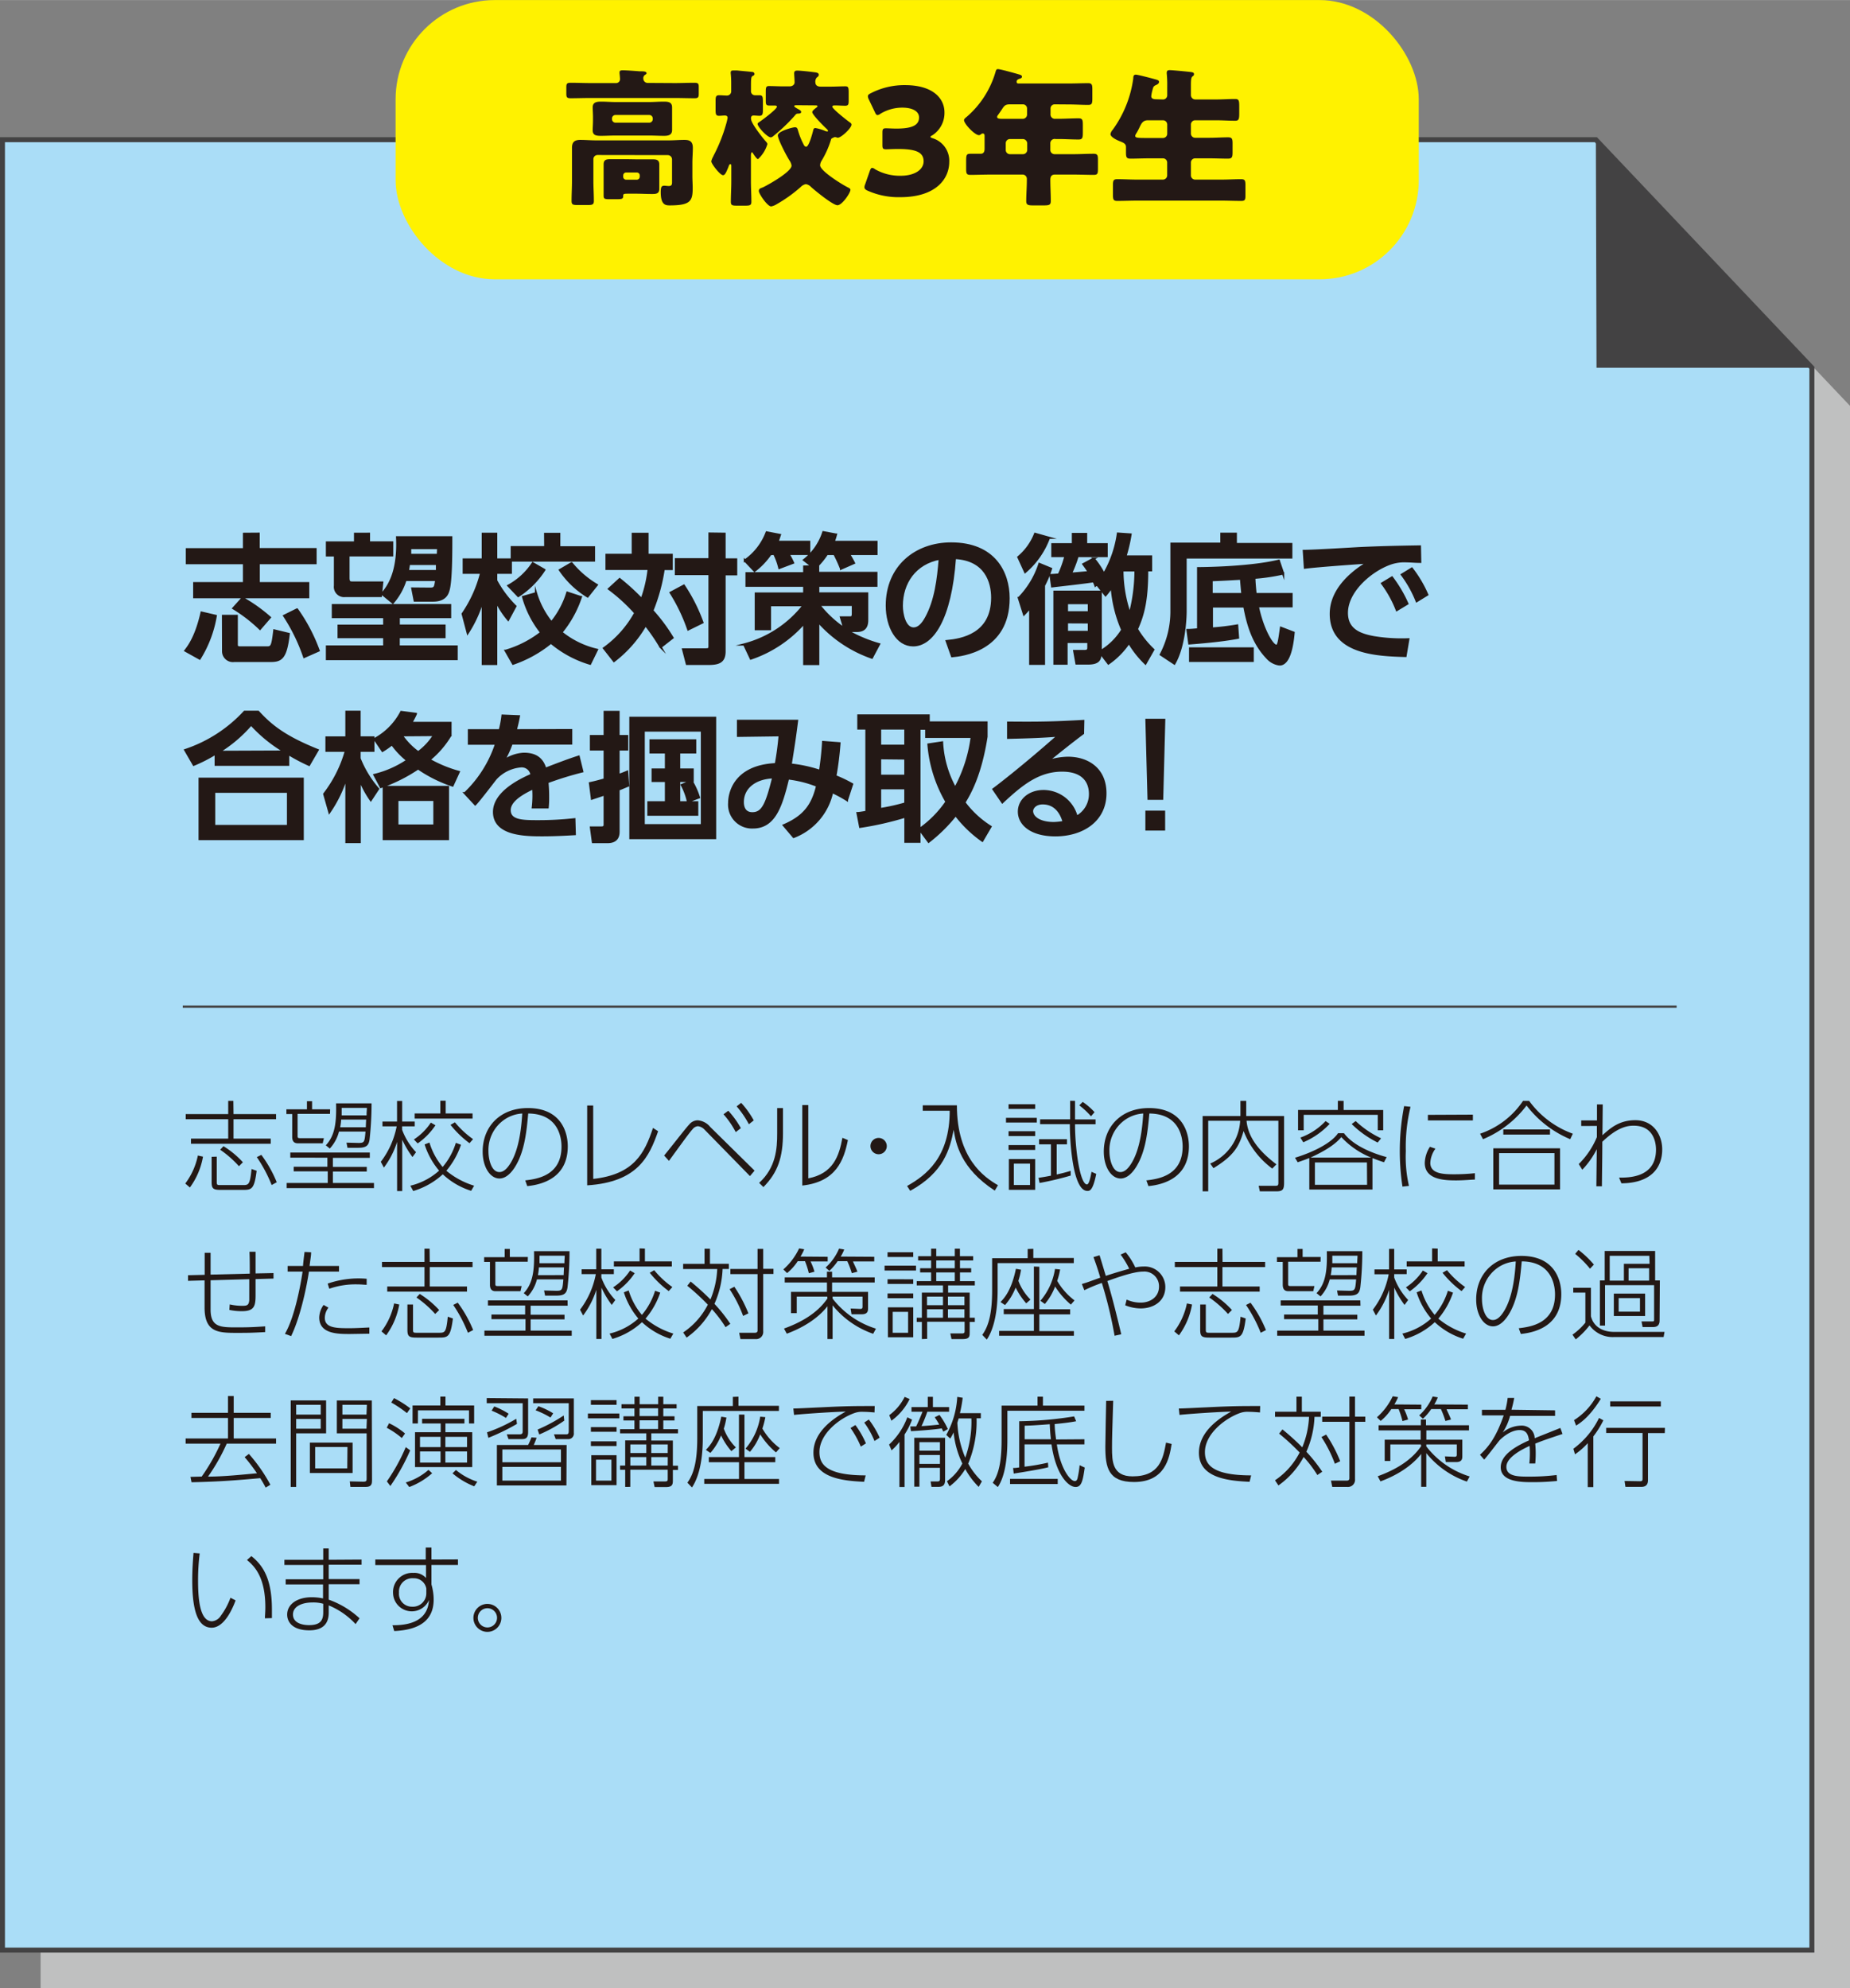 <svg xmlns="http://www.w3.org/2000/svg" width="127.06mm" height="136.53mm" viewBox="0 0 360.18 387"><rect x="0" y="0" width="360.18" height="387" fill="#808080" stroke="none"/><defs><style>.cls-1{fill:#bfc0c0;}.cls-2{fill:#aaddf7;stroke-width:0.97px;}.cls-2,.cls-6{stroke:#434243;}.cls-3{fill:#fff200;}.cls-4,.cls-7{fill:#231815;}.cls-5{fill:#434243;}.cls-6{fill:none;stroke-width:0.44px;}.cls-7{stroke:#231815;stroke-miterlimit:10;stroke-width:0.43px;}</style></defs><title>アセット 14</title><g id="レイヤー_2" data-name="レイヤー 2"><g id="レイヤー_2-2" data-name="レイヤー 2"><polygon class="cls-1" points="360.18 387 184.04 387 7.9 387 7.9 198.24 7.9 34.6 318.12 34.6 360.18 78.99 360.18 387"/><polygon class="cls-2" points="352.76 379.59 176.62 379.59 0.48 379.59 0.48 190.83 0.48 27.18 310.7 27.18 352.76 71.57 352.76 379.59"/><rect class="cls-3" x="77.02" width="199.2" height="54.36" rx="19.31"/><path class="cls-4" d="M131.4,16.16c1.28,0,2.55-.06,3.8-.06.69,0,.84.17.84.75v1.42c0,.64-.12.84-.81.84-1.28,0-2.55-.05-3.83-.05H114.9c-1.28,0-2.52.05-3.8.05-.72,0-.84-.2-.84-.87v-1.3c0-.64.12-.84.84-.84,1.28,0,2.52.06,3.8.06h5a.76.76,0,0,0,.81-.81c0-.23-.06-.84-.09-1.07,0-.06,0-.18,0-.24,0-.37.38-.37.67-.37.66,0,2.55.14,3.27.2.12,0,.2,0,.32,0,.55,0,1,.06,1,.38,0,.14-.17.23-.34.34a.75.75,0,0,0-.29.67.85.85,0,0,0,.78.87Zm-15.06,14a.8.8,0,0,0-.81.82v4.25c0,1.31.09,2.58.09,3.88,0,.73-.32.79-1.3.79h-1.77c-1,0-1.27-.06-1.27-.79,0-1.3.08-2.57.08-3.88V31.65c0-.95,0-1.91,0-2.89,0-1.16.55-1.54,1.62-1.54s2,.09,3,.09h14.31c.95,0,1.94-.09,2.89-.09.79,0,1.71.06,1.71,1.54,0,1-.09,1.94-.09,2.89v2.58c0,.81.06,1.59.06,2.38,0,2.54-.46,3.36-4.51,3.36-.82,0-1.71-.15-1.71-2.58,0-1.1.2-1.25.72-1.25.26,0,.55.06.84.06.64,0,.64-.4.64-.78s0-.49,0-.73V31a.84.84,0,0,0-.82-.82Zm10.08-10.31c.93,0,1.86-.08,2.78-.08s1.65.08,1.65,1.13c0,.52,0,1.13,0,1.85v.7c0,.72,0,1.33,0,1.85,0,1-.78,1.13-1.56,1.13-1,0-1.91-.06-2.87-.06h-6.6c-.93,0-1.88.06-2.81.06s-1.62-.09-1.62-1.1c0-.49.06-1.13.06-1.88v-.7c0-.75-.06-1.39-.06-1.85,0-1.07.87-1.13,1.68-1.13s1.85.08,2.75.08ZM123.88,31c1,0,2,0,3,0,.78,0,1.48,0,1.48,1,0,.61,0,1.22,0,1.83v1.1c0,.61,0,1.21,0,1.82,0,1-.7,1-1.48,1-1,0-2-.06-3-.06h-1.37c-1.1,0-1.18,0-1.18.49s-.24.58-1.11.58h-1.7c-.87,0-1-.12-1-.73s0-1,0-1.53V33.8c0-.61,0-1.22,0-1.83,0-1,.7-1,1.48-1,1,0,2,0,3,0Zm-4.73-7.82a.69.69,0,0,0,.7.69h6.54a.69.69,0,0,0,.7-.69v-.12a.68.68,0,0,0-.7-.69h-6.54a.68.68,0,0,0-.7.69Zm2.18,11.2a.58.58,0,0,0,.55.59H124a.58.58,0,0,0,.55-.59v-.26a.55.55,0,0,0-.55-.55h-2.11a.55.55,0,0,0-.55.55Z"/><path class="cls-4" d="M146.24,23.2c0,.78,2.12,3.47,2.7,4.14.26.29.46.49.46.72a6.46,6.46,0,0,1-1.82,2.9c-.27,0-.84-.93-1-1.16s-.12-.17-.2-.17-.18.29-.18.57v5.13c0,1.3.09,2.61.09,3.94,0,.7-.32.75-1.3.75h-1.42c-1,0-1.28-.05-1.28-.75,0-1.3.09-2.64.09-3.94V32.49c0-.4,0-.55-.2-.55s-.26.29-.41.67c-.38.9-.61,1.48-1,1.48-.58,0-2.29-2.23-2.29-2.7a3.39,3.39,0,0,1,.35-.89c.05-.09.08-.18.11-.24a31.64,31.64,0,0,0,2.43-6.11,11.62,11.62,0,0,0,.29-1.21c0-.35-.23-.47-.55-.47s-.75.06-1.13.06c-.6,0-.66-.32-.66-1.16V19.63c0-.78.06-1.1.66-1.1s1.05.06,1.54.06a.82.82,0,0,0,.84-.84V16.1a17.73,17.73,0,0,0-.09-1.79.83.83,0,0,1,0-.27c0-.29.26-.34.53-.34l.66,0c1,.11,1.91.17,2.87.28.23,0,.55.09.55.38s-.09.26-.38.44-.29.72-.29,2.08v.84a.77.77,0,0,0,.79.81c.2,0,.52,0,.83,0,.64,0,.7.26.7,1.28v1.62c0,.72-.06,1.1-.67,1.1-.4,0-.78-.06-1.18-.06-.21,0-.47.12-.47.55ZM155,20.47c-.06,0-.37,0-.37.18s.69.52.83.61.52.26.52.52-.31.32-.52.32c-.43,0-.46.08-.78.46a34.51,34.51,0,0,1-4.11,3.91,1,1,0,0,1-.49.26c-.7,0-2.58-2.06-2.58-2.61,0-.2.26-.32.4-.43.53-.35,3.36-2.46,3.36-2.93,0-.17-.23-.23-.37-.23-.38,0-.75,0-1.16,0-.58,0-.64-.26-.64-.95V17.87c0-.87.06-1.13.61-1.13,1,0,1.88.06,2.84.06h1.16c.69,0,1-.41,1-.76,0-.61-.08-1.5-.08-1.76,0-.47.23-.55.63-.55.55,0,2.41.2,3,.28s1.16.09,1.16.53c0,.2-.08.32-.37.52a1.21,1.21,0,0,0-.29,1c0,.35.23.79,1,.79h2c.95,0,1.91-.06,2.84-.06.58,0,.64.26.64,1.19v1.59c0,.72-.06,1-.67,1s-1.33-.06-2-.06c-.17,0-.52,0-.52.24,0,.43,2.92,2.72,3.42,3.06.17.12.32.24.32.44,0,.67-2,2.55-2.67,2.55a.87.87,0,0,1-.23-.06,1,1,0,0,0-.32-.06c-.17,0-.2.06-.35.12-.32.14-.37.17-.43.4a17.84,17.84,0,0,1-1.83,4.09,1.86,1.86,0,0,0-.28.87c0,1.1,4.22,3.7,5.24,4.22.34.18.66.29.66.56,0,.6-1.62,3-2.52,3s-4.43-2.9-5.15-3.56a1.8,1.8,0,0,0-1-.55,1.89,1.89,0,0,0-1,.55,27.58,27.58,0,0,1-4.69,3.36,3.17,3.17,0,0,1-1.07.43c-.73,0-2.4-2.46-2.4-3s.46-.55.89-.76c1.07-.52,5.48-3,5.48-4.19a2.35,2.35,0,0,0-.41-1c-.52-.81-2.26-4.08-2.26-4.89s2.9-1.57,3.33-1.57.5.29.61.67a13.58,13.58,0,0,0,1,2.52c.11.23.26.6.58.6.52,0,1.21-2.57,1.33-3.07.06-.26.11-.57.46-.57a8.74,8.74,0,0,1,1.86.55,1.09,1.09,0,0,0,.43.11c.09,0,.17,0,.17-.11s-.17-.29-.26-.38c-.46-.41-2.81-2.75-2.81-3.27,0-.29.61-.73.84-.9.06-.06.18-.14.18-.26s-.15-.15-.49-.15Z"/><path class="cls-4" d="M181.16,26.61c0,.12.09.18.43.29a4.58,4.58,0,0,1,3.22,4.61c0,3.21-2.49,6.86-9.56,6.86a14.78,14.78,0,0,1-6.34-1.27c-.44-.2-.61-.38-.61-.67a1.39,1.39,0,0,1,.12-.52l.92-2.64c.15-.4.26-.6.47-.6a1.07,1.07,0,0,1,.55.26,9.7,9.7,0,0,0,5,1.27c2.72,0,4.46-1.19,4.46-2.81,0-1.82-1.6-2.4-5-2.4-.81,0-1.94.06-2.32.06-.61,0-.7-.18-.7-.87V25.83c0-.69.09-.87.7-.87.38,0,1.3.06,2,.06,3.1,0,4.43-.66,4.43-2.17,0-1.19-1.25-1.91-3.27-1.91a8.22,8.22,0,0,0-4.23,1.18,1.18,1.18,0,0,1-.58.27c-.2,0-.35-.18-.52-.58l-1.19-2.49a1.65,1.65,0,0,1-.17-.58c0-.26.17-.41.58-.61a14.2,14.2,0,0,1,6.66-1.57c5.5,0,7.67,2.64,7.67,5.3a5.17,5.17,0,0,1-2.32,4.44C181.3,26.44,181.16,26.53,181.16,26.61Z"/><path class="cls-4" d="M205.37,20.3a.8.8,0,0,0-.84.81v1.07a.84.84,0,0,0,.93.93h.61c1.3,0,2.6-.09,3.91-.09.78,0,.84.32.84,1.36v1.37c0,1.07-.06,1.39-.84,1.39-1.31,0-2.61-.09-3.91-.09h-.58a.84.84,0,0,0-1,.9v1.24a.83.83,0,0,0,.81.81h3.71c1.3,0,2.61-.08,3.91-.08.78,0,.84.32.84,1.24v1.62c0,1-.06,1.25-.84,1.25-1.3,0-2.61-.06-3.91-.06h-3.62c-.72,0-.9.43-.9,1.07,0,1.36.09,2.72.09,4.09,0,.75-.32.84-1.36.84h-2.12c-.92,0-1.3-.09-1.3-.82,0-1.36.12-2.72.12-4.08v-.23a.83.83,0,0,0-.9-.87h-6.2c-1.3,0-2.61.06-3.88.06-.78,0-.84-.29-.84-1.25v-1.3c0-1.39.06-1.56.9-1.56.4,0,1,0,1.91,0,.64,0,.78-.46.78-1V26.61c0-.37,0-.63-.35-.63a.48.48,0,0,0-.32.11.65.65,0,0,1-.43.21c-.78,0-2.9-2.18-2.9-2.93,0-.23.29-.46.58-.69a18.28,18.28,0,0,0,5.51-8.55c.14-.49.2-.69.49-.69.49,0,3.36.81,4,1,.32.09.7.18.7.46s-.26.35-.44.41-.6.17-.6.58.32.35.52.35h9.67c1.25,0,2.49-.06,3.74-.06.75,0,.81.35.81,1.27v1.65c0,1-.06,1.31-.81,1.31-1.25,0-2.49-.09-3.74-.09Zm-8.74,0c-.93,0-1.13.29-1.63,1.07-.17.26-.4.58-.69,1a.62.62,0,0,0-.18.37c0,.38.53.38,1.37.38h3.64a.84.84,0,0,0,.82-.81V21.11a.8.8,0,0,0-.82-.81Zm0,6.75a.82.82,0,0,0-.82.81v1.33a.81.81,0,0,0,.82.81h2.54a.83.83,0,0,0,.82-.81V27.86a.87.87,0,0,0-.87-.81Z"/><path class="cls-4" d="M226.44,19.35a.81.81,0,0,0,.81-.79V16.91a22.05,22.05,0,0,0-.09-2.55.83.83,0,0,1,0-.26c0-.4.29-.46.61-.46s2.64.2,4.09.37c.43.06.6.15.6.41s-.08.26-.31.46-.29.61-.29,1.71V18.5a.86.86,0,0,0,.81.85h4.05c1.25,0,2.52-.09,3.77-.09.75,0,.78.37.78,1.53v1.28c0,1.1-.09,1.42-.78,1.42-1.25,0-2.52-.09-3.77-.09h-4.05a.83.83,0,0,0-.81.81V26a.83.83,0,0,0,.81.81h2.78c1.21,0,2.43-.09,3.65-.09.81,0,.87.35.87,1.27V29.6c0,.95-.09,1.27-.9,1.27-1.22,0-2.41-.06-3.62-.06h-2.78a.81.81,0,0,0-.81.81v2.52a.82.82,0,0,0,.81.81h5.06c1.31,0,2.61-.08,3.92-.08.78,0,.83.32.83,1.3v1.62c0,1,0,1.31-.83,1.31-1.31,0-2.61-.06-3.92-.06H221.43c-1.31,0-2.61.06-3.91.06-.78,0-.84-.32-.84-1.31V36.17c0-1,.06-1.3.84-1.3,1.3,0,2.6.08,3.91.08h5a.83.83,0,0,0,.81-.81V31.62a.81.81,0,0,0-.81-.81h-2.73c-1.18,0-2.4.06-3.59.06-.81,0-.89-.29-.89-1.27v-1c0-.58-.41-.81-1.08-1.07s-1.94-.84-1.94-1.45a1.76,1.76,0,0,1,.44-.84,22,22,0,0,0,4-10c0-.41.08-.72.49-.72s3,.69,3.73.89c.56.15.79.23.79.53s-.32.49-.58.6c-.52.23-.55.41-.7,1a7.4,7.4,0,0,0-.23,1.16c0,.49.41.58.81.61Zm0,7.5a.83.83,0,0,0,.81-.81V24.21a.83.83,0,0,0-.81-.81h-2.93c-1,0-1.27.61-1.59,1.24a13,13,0,0,1-.67,1.28,1.15,1.15,0,0,0-.23.52c0,.41.55.41,2.69.41Z"/><polygon class="cls-5" points="310.7 27.18 352.76 71.57 310.83 71.57 310.7 27.18"/><line class="cls-6" x1="35.58" y1="195.94" x2="326.43" y2="195.94"/><path class="cls-4" d="M36.07,230.37a13.49,13.49,0,0,0,2.45-5.45l1,.22a14.23,14.23,0,0,1-2.55,6Zm9.39-13.52h8.29v1H45.46v3.78h7.25v1H37.18v-1h7.25v-3.78H36.16v-1h8.27v-2.57h1Zm-3.26,8.29V230c0,.63.06.67.71.67h4.3c1.19,0,1.46,0,1.76-3.13l1,.35c-.48,3.72-1,3.72-2.86,3.72H43c-1.51,0-1.8-.25-1.8-1.55v-4.89ZM46.52,227a20.41,20.41,0,0,0-3.65-3.21l.64-.69a17.61,17.61,0,0,1,3.78,3.13Zm6.37,3.66A27.38,27.38,0,0,0,50,225.23l.88-.44a23.94,23.94,0,0,1,3,5.33Z"/><path class="cls-4" d="M64.25,216.81H57.94V221c0,.48,0,.54.6.54h4.52l-.23,1H58.08c-.39,0-1.19,0-1.19-1.25v-4.45H55.76v-.92h4v-1.57h1v1.57h3.51ZM72,225.37H64.81v1.76h6.6v.9h-6.6v2.23h8v1h-17v-1h8V228H57.18v-.9h6.56v-1.76H56.52v-1H72Zm-2.2-2.9c1.17,0,1.18-.19,1.36-2.22H66a7.66,7.66,0,0,1-1.79,3.31l-.78-.63c1.82-1.92,2.09-4.55,2-8.17h6.91a63.47,63.47,0,0,1-.39,7.06c-.17,1.07-.55,1.59-2.15,1.59H67.65l-.19-1Zm1.42-3.05c0-.21.05-1.27.07-1.5H66.42a10.13,10.13,0,0,1-.19,1.5Zm-4.7-3.78c0,.61,0,1,0,1.46h4.85c0-.75.06-1,.06-1.46Z"/><path class="cls-4" d="M80.31,225.21a18.55,18.55,0,0,1-2-3.37v10h-1v-9.57a16.71,16.71,0,0,1-2.57,5l-.6-1.13a16.61,16.61,0,0,0,3.09-6.9H74.46v-.94H77.3v-4h1v4h2.44v.94H78.29v.67A12.82,12.82,0,0,0,81,224.27Zm-.42,5.58a12.75,12.75,0,0,0,5.6-2.93,14.69,14.69,0,0,1-2.82-5.1l.94-.37a13.35,13.35,0,0,0,2.57,4.76,13.3,13.3,0,0,0,2.57-4.7l1,.37a15.37,15.37,0,0,1-2.85,5.06,15.52,15.52,0,0,0,5.41,2.91l-.58,1a14.27,14.27,0,0,1-5.52-3.22,14.65,14.65,0,0,1-5.76,3.26Zm.69-9a11.4,11.4,0,0,0,3.3-3.28l.9.52a13.32,13.32,0,0,1-3.46,3.53Zm6.19-7.54v2.48H92v1H80.73v-1h5v-2.48Zm4.64,8.27a19.84,19.84,0,0,1-3.7-3.57l.86-.5a18,18,0,0,0,3.53,3.28Z"/><path class="cls-4" d="M102.26,229.76c2.19-.27,7.06-.86,7.06-6.58,0-1.31-.33-6.39-6.48-6.44-.31,3.35-.67,7.38-2.59,10.43-1.06,1.67-2.13,2.22-3,2.22-1.86,0-3.28-2.28-3.28-5.23,0-4.91,3.43-8.48,8.8-8.48,6.44,0,7.77,4.66,7.77,7.44,0,5.68-4.24,7.39-7.89,7.75ZM98.1,218a7.19,7.19,0,0,0-3,6.14c0,1.57.59,4,2.13,4,.61,0,1.3-.37,2.11-1.65,1.9-3,2.2-7.77,2.34-9.75A6.83,6.83,0,0,0,98.1,218Z"/><path class="cls-4" d="M115.5,229.47c7.91-.86,10-5,11.63-9.92l1,.64c-1.72,4.89-3.93,9.91-13.81,10.53V215.18h1.17Z"/><path class="cls-4" d="M129.3,224.92c.79-.93,4.43-5.62,4.85-6a2.19,2.19,0,0,1,1.67-.86,3.5,3.5,0,0,1,2.46,1.3l8.63,8.5-.9,1.06-8.86-9.06a2.09,2.09,0,0,0-1.27-.65,1.44,1.44,0,0,0-1,.54c-.63.69-1.78,2.28-4.64,6.21Zm12.49-8.72a17.63,17.63,0,0,1,2.45,3.39l-1,.77a17,17,0,0,0-2.38-3.47Zm2.51-1.54a17.55,17.55,0,0,1,2.45,3.42l-.95.75a18.39,18.39,0,0,0-2.38-3.48Z"/><path class="cls-4" d="M152.44,220.53c0,4.74-1,7.69-3.81,10.53l-.83-.82c3.3-3,3.51-6.72,3.51-9.63v-4.93h1.13Zm4.93,8.83c4.85-.93,6-4.36,6.64-7.89l1.07.44c-.78,3.86-2.26,8.14-8.88,8.85V215.1h1.17Z"/><path class="cls-4" d="M172.65,223.08a1.59,1.59,0,1,1-1.59-1.59A1.6,1.6,0,0,1,172.65,223.08Z"/><path class="cls-4" d="M186.3,215.14c0,10.36,5.31,14,8,15.56l-.63,1.05c-6.67-4.35-7.58-9.18-8-11.85-.71,3.74-1.94,8.34-8.46,11.89l-.61-.94c3.7-2.09,8.3-5.54,8.3-14.65h-5.25v-1.06Z"/><path class="cls-4" d="M201.86,217.58v.92h-6v-.92Zm-.32-2.65v.92h-5.18v-.92Zm0,5.26v.94h-5.18v-.94Zm0,2.7v.94h-5.18v-.94Zm0,2.71v6h-5.12v-6Zm-1,.9h-3.15v4.16h3.15Zm7.92,2.32a58.54,58.54,0,0,1-6.06,1.44l-.21-1c1.23-.19,1.67-.27,2.42-.42v-6.1H202.3v-1h5.43v1h-2v5.87c1.21-.27,1.78-.42,2.72-.71Zm.84-14.54c0,.63,0,2.4,0,3.61h4v.94h-4c0,5,1,11.71,2.32,11.71.46,0,.75-1.72.89-2.45l.92.4c-.66,3.32-1.29,3.32-1.73,3.32-2.92,0-3.43-10.07-3.41-13H202.5v-.94h5.85c0-.58,0-3.09,0-3.61Zm3.11,3a15.5,15.5,0,0,0-2.28-2.13l.67-.67a13,13,0,0,1,2.3,2Z"/><path class="cls-4" d="M223.19,229.76c2.19-.27,7.06-.86,7.06-6.58,0-1.31-.32-6.39-6.48-6.44-.31,3.35-.67,7.38-2.59,10.43-1.05,1.67-2.13,2.22-3,2.22-1.86,0-3.28-2.28-3.28-5.23,0-4.91,3.43-8.48,8.8-8.48,6.45,0,7.77,4.66,7.77,7.44,0,5.68-4.24,7.39-7.88,7.75ZM219,218a7.19,7.19,0,0,0-3,6.14c0,1.57.6,4,2.13,4,.61,0,1.31-.37,2.11-1.65,1.9-3,2.21-7.77,2.34-9.75A6.86,6.86,0,0,0,219,218Z"/><path class="cls-4" d="M242.63,214.28v2.95H250v12.93c0,1.38-.25,1.73-1.53,1.73h-3.19l-.23-1.08,3.28,0c.46,0,.56-.11.56-.59V218.15h-6.2c.2,1.94,1,4.86,5.82,8.48l-.81.83a16.51,16.51,0,0,1-5.58-7.31c-.85,2.89-1.8,4.76-5.87,7.23l-.63-.9a9.65,9.65,0,0,0,5.83-8.33h-6.22v13.74h-1.09V217.23h7.36v-2.95Z"/><path class="cls-4" d="M267.21,231.54h-12.3V225.4c-.65.27-1.17.46-2.26.83l-.52-.88c3.28-1,7-2.75,8.38-4.78h1.15c1.48,2,4.57,3.64,8.31,4.66l-.52,1c-1.06-.35-1.55-.54-2.24-.81Zm-5.62-17.26v1.78h7.71V220h-1.06v-3H253.82v3h-1.1v-3.95h7.75v-1.78Zm-8.42,7.15a12.5,12.5,0,0,0,4.91-3.22l.8.54a15.09,15.09,0,0,1-5.14,3.59Zm13.81,3.9a16.31,16.31,0,0,1-5.84-4c-1.7,2.11-5.27,3.62-6,4Zm-.85.94H256v4.35h10.16Zm-2.19-8.06a18.65,18.65,0,0,0,4.95,3.36l-.67.82a19.68,19.68,0,0,1-5.06-3.6Z"/><path class="cls-4" d="M274.62,215.43a32.94,32.94,0,0,0-.92,8.63,25.53,25.53,0,0,0,.61,6.77l-1.26.14a46.12,46.12,0,0,1,.32-15.67Zm4.85,8.15a5.12,5.12,0,0,0-1,2.76c0,2.08,2.37,2.23,4.56,2.23a39.22,39.22,0,0,0,4.12-.21v1.24c-.55,0-2.11.16-3.66.16-2.36,0-6.1-.16-6.1-3.4a6.17,6.17,0,0,1,1-3.14Zm7.29-6.62v1.12H278V217Z"/><path class="cls-4" d="M288.16,220.67a16.35,16.35,0,0,0,8.36-6.39h1.19a18.11,18.11,0,0,0,8.51,6.39l-.51,1.07a20.78,20.78,0,0,1-8.5-6.56,20.37,20.37,0,0,1-8.48,6.56Zm15.57,2.84v8h-13v-8Zm-1.09.94H291.86v6.13h10.78Zm-.87-3.61h-9.09v-1h9.09Z"/><path class="cls-4" d="M307.85,219.17v-1.09h3.07l0-3.11h1.12c0,.59-.06,5.89-.06,6,1.55-1.4,3.3-2.93,6.4-2.93,3.59,0,5.24,2.95,5.24,5.69,0,3.65-2.28,6.56-7.94,6.6l-.46-1.11c1.8,0,7.19.06,7.19-5.45,0-1.38-.48-4.66-4.35-4.66-1,0-3,.14-6.1,3.13,0,2.9-.06,5.77-.08,8.67H310.8l.08-7.23a16.44,16.44,0,0,1-2.82,4l-.69-1.1a16,16,0,0,0,3.53-5.25l0-2.17Z"/><path class="cls-4" d="M48.63,247.91c0-1.42,0-3-.06-4.26h1.19c0,1.54,0,2.94,0,4.22l3.49-.07,0,1.07-3.49.1c0,.36,0,3.05,0,3.09,0,2.18-.25,3.16-2.69,3.16a11.63,11.63,0,0,1-2.42-.25l.08-1.07a10.6,10.6,0,0,0,2.34.27c.9,0,1.38,0,1.46-1.1,0-.73,0-1,0-4.08L41,249.2v5.73c0,3.44,2,3.44,5.14,3.44,2.44,0,3.46-.06,5.49-.2l0,1.12c-2.51.13-3.09.15-5.54.15-3.57,0-6.26-.08-6.26-4.93v-5.29l-3.22.09,0-1.09,3.24-.08v-4.29H41v4.25Z"/><path class="cls-4" d="M55.47,259.63c2.13-3.59,3.3-11.1,3.44-12.12H56v-1.09H59c0-.44.25-2.34.29-2.73l1.28.06c0,.67-.07.86-.3,2.67H66v1.09H60.15c-.53,3.47-1.76,9.05-3.47,12.56Zm8.48-5.1a3.29,3.29,0,0,0-.71,2c0,2,2.32,2,4.82,2,1.24,0,2.53-.08,3.85-.14v1.21l-3.76.06c-2.38,0-6,0-6-3.22A4.41,4.41,0,0,1,63,254Zm7.44-4.45c-.5,0-1-.08-1.82-.08a15.46,15.46,0,0,0-5.46.85l-.31-1a18.31,18.31,0,0,1,7.59-.94Z"/><path class="cls-4" d="M74.27,259.15a13.44,13.44,0,0,0,2.46-5.44l1,.21a14.23,14.23,0,0,1-2.55,6Zm9.4-13.52H92v1H83.67v3.78h7.25v1H75.39v-1h7.25v-3.78H74.37v-1h8.27v-2.57h1Zm-3.26,8.29v4.83c0,.63.06.67.71.67h4.3c1.19,0,1.46,0,1.76-3.13l1,.35c-.48,3.72-1,3.72-2.86,3.72h-4.2c-1.51,0-1.8-.25-1.8-1.55v-4.89Zm4.32,1.84a20.41,20.41,0,0,0-3.65-3.21l.64-.69A17.61,17.61,0,0,1,85.5,255Zm6.37,3.66A27.38,27.38,0,0,0,88.24,254l.88-.44a23.94,23.94,0,0,1,3,5.33Z"/><path class="cls-4" d="M102.75,245.59H96.44v4.2c0,.48,0,.54.6.54h4.52l-.23,1H96.58c-.39,0-1.19,0-1.19-1.25v-4.45H94.26v-.92h4V243.1h1v1.57h3.51Zm7.77,8.56h-7.21v1.76h6.6v.9h-6.6V259h8v1h-17v-1h8v-2.23H95.68v-.9h6.56v-1.76H95v-1h15.5Zm-2.2-2.9c1.17,0,1.19-.19,1.36-2.22h-5.14a7.66,7.66,0,0,1-1.79,3.31l-.78-.63c1.82-1.92,2.09-4.54,2-8.17h6.91a63.47,63.47,0,0,1-.39,7.06c-.17,1.07-.55,1.59-2.15,1.59h-2.22l-.19-1Zm1.42-3.05c0-.21.05-1.27.07-1.5h-4.89a10.13,10.13,0,0,1-.19,1.5Zm-4.7-3.78c0,.62,0,1,0,1.46h4.85c0-.75.06-1,.06-1.46Z"/><path class="cls-4" d="M119.1,254a18.44,18.44,0,0,1-2-3.37v10h-1v-9.57a16.71,16.71,0,0,1-2.57,5l-.6-1.13A16.48,16.48,0,0,0,116,248h-2.76v-.94h2.84v-4h1v4h2.43V248h-2.43v.67a12.7,12.7,0,0,0,2.72,4.37Zm-.42,5.58a12.75,12.75,0,0,0,5.6-2.93,14.69,14.69,0,0,1-2.82-5.1l.94-.37a13.35,13.35,0,0,0,2.57,4.76,13.3,13.3,0,0,0,2.57-4.7l1,.37a15.5,15.5,0,0,1-2.86,5.06,15.52,15.52,0,0,0,5.41,2.91l-.58,1a14.36,14.36,0,0,1-5.52-3.22,14.53,14.53,0,0,1-5.76,3.26Zm.69-9a11.4,11.4,0,0,0,3.3-3.28l.9.52a13.48,13.48,0,0,1-3.45,3.53Zm6.19-7.54v2.48h5.24v1H119.52v-1h5V243Zm4.64,8.27a19.84,19.84,0,0,1-3.7-3.57l.87-.5a17.7,17.7,0,0,0,3.53,3.28Z"/><path class="cls-4" d="M141.26,258.33a23.74,23.74,0,0,0-2.66-3.51,16.12,16.12,0,0,1-4.92,5.54l-.67-1a14.43,14.43,0,0,0,4.8-5.41,45.49,45.49,0,0,0-4-3.68l.65-.82a47.86,47.86,0,0,1,3.86,3.49,17.48,17.48,0,0,0,1.32-5.93H133v-1h4.17v-2.94h1.05V246h3.68v1h-1.22a18.33,18.33,0,0,1-1.58,6.79,30.31,30.31,0,0,1,3.09,3.89Zm3.42-2.19a25.69,25.69,0,0,0-2.63-5.2l.92-.48a27.33,27.33,0,0,1,2.74,5.18Zm3.91-9.17h2v1h-2v11.16a1.39,1.39,0,0,1-1.54,1.52h-2.89l-.25-1.23,3.05,0c.13,0,.53,0,.53-.44V248H142.2v-1h5.29v-3.91h1.1Z"/><path class="cls-4" d="M161.14,244.63v.9H157.8a11,11,0,0,1,.77,2l-1.09.3a17.21,17.21,0,0,0-.75-2.34h-1.42a10.1,10.1,0,0,1-2.07,2.31l-.73-.71a12.58,12.58,0,0,0,3.07-4.09l1,.17a10.21,10.21,0,0,1-.73,1.42Zm-.08,7.75h-5.94v3.22H154v-4.14h7v-1.82h-8.22v-1h8.22v-1.11h1v1.11h8.3v1h-8.3v1.82h7v3.17c0,.46,0,1.19-1.21,1.19h-2l-.18-1.12,1.86.08c.46,0,.46-.23.46-.46v-1.94H162.1v.39a17.1,17.1,0,0,0,8.44,5.85l-.54,1a17.55,17.55,0,0,1-7.9-5.54v6.56h-1v-6.39c-.76,1-3,3.53-7.92,5.35l-.54-1c4.61-1.66,7.06-3.81,8.46-5.87Zm9.15-7.75v.9h-4.14c0,.12.61,1.27.86,2l-1.09.29a16.63,16.63,0,0,0-.88-2.33h-1.88a11,11,0,0,1-1.61,1.88l-.73-.65a10.37,10.37,0,0,0,2.62-3.68l1,.17a7,7,0,0,1-.69,1.38Z"/><path class="cls-4" d="M178.34,246.36v.94h-6.12v-.94Zm-.54-2.61v.92h-5v-.92Zm0,5.26v.9h-5V249Zm0,2.76v.92h-5v-.92Zm0,2.7v5.83h-4.93v-5.83Zm-1,.88h-3v4.07h3Zm2.68,5.3v-3.34h-1v-.82h1V251.6h4.11v-1.4h-5.11v-.83h2.8v-1.69h-2.14v-.82h2.14v-1.52h-2.53v-.82h2.53v-1.46h1v1.46h3.61v-1.46h1v1.46h2.58v.82H186.9v1.52h2.18v.82H186.9v1.69h2.89v.83h-5.2v1.4h4.2v4.89h1v.82h-1v2.05c0,.71,0,1.29-1.3,1.29h-2.24l-.23-1.1,2.26,0c.52,0,.52-.19.52-.53v-1.75h-7.29v3.34Zm4.11-8.27h-3.11v1.67h3.11Zm0,2.46h-3.11v1.65h3.11Zm2.3-9.5h-3.61v1.52h3.61Zm0,2.34h-3.61v1.69h3.61Zm1.88,4.7h-3.21v1.67h3.21Zm0,2.46h-3.21v1.65h3.21Z"/><path class="cls-4" d="M201.18,243.08v1.78h7.88v1H194.23v5.28c0,5.54-1.24,8.34-2.11,9.61l-.88-.92c1.29-1.77,1.92-4.34,1.92-8.73v-6.2h6.92v-1.78Zm1.17,3.49v8.27h6v1h-6v3.26h6.73V260H194.52v-.94h6.77V255.8h-5.87v-1h5.87v-8.27Zm-2.55,7.12a13.92,13.92,0,0,1-2.06-3.07,11.37,11.37,0,0,1-2.07,3.41l-.88-.59c.71-.75,2.11-2.19,3-6.47l1,.18a13.7,13.7,0,0,1-.52,2.16,10.22,10.22,0,0,0,2.36,3.65Zm8.69.25a15.12,15.12,0,0,1-3.07-3.53,11.44,11.44,0,0,1-2,3.41l-.86-.63A12.47,12.47,0,0,0,205.4,247l1,.1a15.15,15.15,0,0,1-.57,2.22,12.82,12.82,0,0,0,3.37,3.8Z"/><path class="cls-4" d="M217,260a83.09,83.09,0,0,0-2.48-10.28,30.21,30.21,0,0,0-3.41,1.42l-.48-1.21c1.07-.32,1.26-.4,3.58-1.24-.24-.88-.69-2.3-1.32-4l1.19-.35c.21.66.81,2.67,1.21,4,2.24-.74,3.87-1.18,4.56-1.38a17.27,17.27,0,0,0-1.68-2.76l1-.44a13,13,0,0,1,1.86,2.94,8.49,8.49,0,0,1,1.71-.18,4,4,0,0,1,4.14,4c0,2.76-2.28,4.16-4.81,4.16a8.09,8.09,0,0,1-3-.61l.28-1.11a6.5,6.5,0,0,0,2.75.59c1.82,0,3.55-1.07,3.55-3.13a2.86,2.86,0,0,0-3.11-2.91c-1.86,0-5.2,1.21-6.95,1.84,1.06,3.47,2,7.42,2.71,10.36Z"/><path class="cls-4" d="M228.62,259.15a13.44,13.44,0,0,0,2.46-5.44l1,.21a14.23,14.23,0,0,1-2.55,6Zm9.4-13.52h8.29v1H238v3.78h7.25v1H229.74v-1H237v-3.78h-8.27v-1H237v-2.57h1Zm-3.26,8.29v4.83c0,.63.06.67.71.67h4.3c1.19,0,1.46,0,1.76-3.13l1,.35c-.48,3.72-1,3.72-2.86,3.72h-4.2c-1.52,0-1.8-.25-1.8-1.55v-4.89Zm4.32,1.84a20.41,20.41,0,0,0-3.65-3.21l.64-.69a17.61,17.61,0,0,1,3.78,3.13Zm6.37,3.66a27.38,27.38,0,0,0-2.86-5.41l.88-.44a23.94,23.94,0,0,1,3,5.33Z"/><path class="cls-4" d="M257.1,245.59h-6.31v4.2c0,.48,0,.54.6.54h4.52l-.23,1h-4.75c-.39,0-1.19,0-1.19-1.25v-4.45h-1.13v-.92h4V243.1h1v1.57h3.51Zm7.77,8.56h-7.21v1.76h6.6v.9h-6.6V259h8v1h-17v-1h8v-2.23H250v-.9h6.56v-1.76h-7.22v-1h15.5Zm-2.2-2.9c1.17,0,1.19-.19,1.36-2.22h-5.14a7.66,7.66,0,0,1-1.79,3.31l-.78-.63c1.82-1.92,2.09-4.54,2-8.17h6.91a63.47,63.47,0,0,1-.39,7.06c-.17,1.07-.55,1.59-2.15,1.59H260.5l-.19-1Zm1.42-3.05c0-.21.05-1.27.07-1.5h-4.89a10.13,10.13,0,0,1-.19,1.5Zm-4.7-3.78c0,.62,0,1,0,1.46h4.85c0-.75.06-1,.06-1.46Z"/><path class="cls-4" d="M273.45,254a18.44,18.44,0,0,1-2-3.37v10h-1v-9.57a16.71,16.71,0,0,1-2.57,5l-.6-1.13a16.48,16.48,0,0,0,3.09-6.9H267.6v-.94h2.84v-4h1v4h2.43V248h-2.43v.67a12.7,12.7,0,0,0,2.72,4.37Zm-.42,5.58a12.75,12.75,0,0,0,5.6-2.93,14.69,14.69,0,0,1-2.82-5.1l.94-.37a13.35,13.35,0,0,0,2.57,4.76,13.3,13.3,0,0,0,2.57-4.7l1,.37a15.5,15.5,0,0,1-2.86,5.06,15.52,15.52,0,0,0,5.41,2.91l-.58,1a14.36,14.36,0,0,1-5.52-3.22,14.53,14.53,0,0,1-5.76,3.26Zm.69-9a11.4,11.4,0,0,0,3.3-3.28l.9.52a13.48,13.48,0,0,1-3.45,3.53Zm6.19-7.54v2.48h5.24v1H273.87v-1h4.95V243Zm4.64,8.27a19.84,19.84,0,0,1-3.7-3.57l.87-.5a17.7,17.7,0,0,0,3.53,3.28Z"/><path class="cls-4" d="M295.69,258.54c2.19-.27,7.06-.86,7.06-6.58,0-1.3-.32-6.39-6.48-6.44-.31,3.35-.67,7.38-2.59,10.43-1.06,1.67-2.13,2.22-3,2.22-1.86,0-3.28-2.28-3.28-5.23,0-4.91,3.43-8.48,8.8-8.48,6.45,0,7.77,4.66,7.77,7.44,0,5.68-4.24,7.39-7.88,7.75Zm-4.16-11.74a7.19,7.19,0,0,0-3,6.14c0,1.57.6,4,2.13,4,.61,0,1.3-.37,2.11-1.65,1.9-3,2.21-7.77,2.34-9.75A6.83,6.83,0,0,0,291.53,246.8Z"/><path class="cls-4" d="M309.74,250.66v5.54c.52,2.09,2.36,3.05,4.5,3.05h9.83l-.18,1h-9.65a5.57,5.57,0,0,1-4.77-2.27,15.1,15.1,0,0,1-2.69,2.73l-.63-.92a12.46,12.46,0,0,0,2.51-2.34V251.6H306.3v-.94Zm-.18-3.71a19,19,0,0,0-2.89-2.89l.65-.77a19.08,19.08,0,0,1,3,2.86ZM323.11,257c0,.87-.37,1.31-1.31,1.31h-2l-.21-1.1,2.05,0c.4,0,.4,0,.4-.52v-6.54h-9.55v7.87h-1v-8.79h.93v-5.73h9.82v5.73h.92Zm-2-12.56H313.4v4.83h2.76V246h5Zm-.82,11.72h-6.09v-4.36h6.09Zm-1-3.49h-4.15v2.64h4.15Zm1.78-5.81h-4v2.41h4Z"/><path class="cls-4" d="M48.46,283a31.77,31.77,0,0,1,4.18,6l-.92.56a18.47,18.47,0,0,0-1.06-1.84c-4.47.4-7.61.67-13.37.8l-.21-1.05,2.19-.06A38.09,38.09,0,0,0,42.93,281H36.14v-1h8.25v-4H37.27v-1h7.12v-3.26H45.5v3.26h7.21v1H45.5v4h8.25v1H44.14a37,37,0,0,1-3.64,6.42c2.93,0,6.67-.38,9.53-.65a34.09,34.09,0,0,0-2.4-3.14Z"/><path class="cls-4" d="M63.49,272.59V279H57.66v10.44H56.6V272.59Zm-1.05.86H57.66v1.9h4.78Zm0,2.74H57.66v1.9h4.78Zm6.21,10.53H60.33V280.8h8.32Zm-1-5.06H61.36v4.16h6.25Zm4.78,6.41c0,.63,0,1.36-1.21,1.36h-3l-.12-1.08,2.61.06c.66,0,.67-.19.67-.67V279H65.58v-6.4h6.81Zm-1-14.62H66.66v1.9h4.69Zm0,2.74H66.66v1.9h4.69Z"/><path class="cls-4" d="M79.86,282.31A40.46,40.46,0,0,1,76,289.25l-.68-.9A36.43,36.43,0,0,0,79,281.68Zm-1.63-2.4a16,16,0,0,0-2.94-2l.46-.88a13.87,13.87,0,0,1,3.11,2Zm1-4.85A22.14,22.14,0,0,0,76.18,273l.53-.86a20.23,20.23,0,0,1,3.17,2ZM79,288.56a11.83,11.83,0,0,0,4.42-2.45l.72.65a14.3,14.3,0,0,1-4.46,2.69Zm2.36-11.48H80.32v-3.51h5.41v-1.73h1v1.73h5.58v3.51h-1v-2.56H81.37Zm9.06-.92v.92H86.72v1.7h5.22v6.79H80.8v-6.79h5v-1.7H82.18v-.92Zm-8.65,3.52v2h4v-2Zm0,2.84v2.17h4v-2.17Zm4.94-2.84v2h4.22v-2Zm0,2.84v2.17h4.22v-2.17Zm2.06,3.61a12.32,12.32,0,0,0,4.16,2.28l-.6.9a14.89,14.89,0,0,1-4.23-2.53Z"/><path class="cls-4" d="M102.82,272.2v6.56c0,1.36-.67,1.36-1.4,1.36H99l-.33-.93,2.47,0c.62,0,.62-.3.62-.71v-5.35h-7v-1Zm-8,6.6a29.38,29.38,0,0,0,5.69-2.64l.14,1a41.85,41.85,0,0,1-5.57,2.71ZM98.51,276a17.66,17.66,0,0,0-2.8-1.42l.52-.82a15,15,0,0,1,2.8,1.42Zm11.77,13.14H96.74v-7.88h6.08c.2-.35.56-1.23.66-1.48l1,.08c-.24.67-.43,1.11-.56,1.4h6.4Zm-1.07-7H97.8v2.49h11.41Zm0,3.39H97.8v2.67h11.41ZM103.8,272.2h7.92v6.7a1.08,1.08,0,0,1-1.19,1.22h-2.34l-.34-.93,2.43,0c.39,0,.45-.26.45-.69v-5.37H103.8Zm3.38,3.72a17.43,17.43,0,0,0-2.9-1.41l.54-.79a14,14,0,0,1,2.88,1.38Zm-2.51,2.34a31.2,31.2,0,0,0,5.08-2.74l.11,1a25.23,25.23,0,0,1-4.87,2.7Z"/><path class="cls-4" d="M120.58,275.14v.94h-6.12v-.94Zm-.54-2.61v.92h-5v-.92Zm0,5.26v.9h-5v-.9Zm0,2.76v.92h-5v-.92Zm0,2.7v5.83h-4.92v-5.83Zm-1,.88h-3v4.07h3Zm2.68,5.3v-3.34h-1v-.82h1v-4.9h4.11V279h-5.11v-.82h2.8v-1.69h-2.14v-.82h2.14v-1.52H121v-.82h2.53v-1.46h1v1.46h3.61v-1.46h1v1.46h2.59v.82h-2.59v1.52h2.18v.82h-2.18v1.69H132V279h-5.2v1.4H131v4.9h1v.82h-1v2.05c0,.71-.06,1.29-1.31,1.29h-2.24l-.23-1.1,2.26,0c.52,0,.52-.19.52-.53v-1.75h-7.29v3.34Zm4.11-8.27h-3.11v1.67h3.11Zm0,2.46h-3.11v1.65h3.11Zm2.3-9.5h-3.61v1.52h3.61Zm0,2.34h-3.61v1.69h3.61Zm1.88,4.7h-3.21v1.67H130Zm0,2.46h-3.21v1.65H130Z"/><path class="cls-4" d="M143.77,271.86v1.78h7.88v1H136.83v5.28c0,5.54-1.25,8.34-2.11,9.61l-.89-.93c1.29-1.76,1.92-4.33,1.92-8.72v-6.2h6.93v-1.78Zm1.17,3.49v8.27h6v1h-6v3.26h6.73v.94H137.11v-.94h6.77v-3.26H138v-1h5.87v-8.27Zm-2.55,7.11a13.18,13.18,0,0,1-2-3.06,11.73,11.73,0,0,1-2.08,3.41l-.88-.59c.71-.75,2.11-2.19,3-6.47l1,.17a14.37,14.37,0,0,1-.51,2.17,10,10,0,0,0,2.35,3.65Zm8.69.25a14.89,14.89,0,0,1-3.07-3.52,11.44,11.44,0,0,1-2,3.41l-.86-.63a12.47,12.47,0,0,0,2.86-6.22l1,.1a17.24,17.24,0,0,1-.58,2.22,12.71,12.71,0,0,0,3.38,3.8Z"/><path class="cls-4" d="M170.26,274.93c-1-.08-1.55-.12-2.13-.12a4.37,4.37,0,0,0-1.76.23c-3.05,1.08-6.83,4.11-6.83,7.6,0,2.22,1.11,4.54,9,4.54l-.31,1.25c-4.18-.19-9.86-.75-9.86-5.66,0-4.24,4.24-6.88,6.28-8-1.67,0-8.1.42-10.06.64l-.13-1.25c.84,0,3.38-.14,5.45-.23,5.12-.25,6.44-.25,10.39-.25Zm-3.72,2.45a17.89,17.89,0,0,1,2.05,3.57l-1,.63a18.59,18.59,0,0,0-2-3.62Zm2.61-1.07a17.59,17.59,0,0,1,2.11,3.53l-1,.65a16.85,16.85,0,0,0-2-3.59Z"/><path class="cls-4" d="M173.1,281.18a13.79,13.79,0,0,0,3.55-5.31l.92.46a13.72,13.72,0,0,1-1.46,2.89v10.23h-1v-8.79a10.14,10.14,0,0,1-1.53,1.65Zm4-8.86a11.37,11.37,0,0,1-3.55,4.22l-.42-1.08a9.87,9.87,0,0,0,3-3.56Zm5.81,3.09a15.28,15.28,0,0,1,1.63,2.76l-.88.5-.31-.64c-1.38.25-5,.5-6,.54l-.12-.92,1.13,0c.37-.69,1-2.24,1.25-2.86h-2.15v-.9h3.17v-2h1v2h3.15v.9h-4.24a26.3,26.3,0,0,1-1.13,2.8c1.21-.07,2.26-.17,3.45-.3a14.45,14.45,0,0,0-.88-1.42ZM178,279.86h6V288c0,.75-.14,1.42-1.31,1.42h-1.34l-.17-1.06,1.3,0c.35,0,.52-.06.52-.52v-2.13h-4v3.67h-1Zm5,.86h-4v1.65h4Zm0,2.49h-4v1.73h4Zm1.23-3.91a17.06,17.06,0,0,0,2.14-7.4l1.06.17a25.73,25.73,0,0,1-.54,3h4.07v1h-.83a21.17,21.17,0,0,1-1.63,8.82,14,14,0,0,0,2.67,3.45l-.63,1.08a15.22,15.22,0,0,1-2.61-3.47,11.87,11.87,0,0,1-3.07,3.37l-.5-1a9.63,9.63,0,0,0,3-3.45,18.28,18.28,0,0,1-1.7-6.06,9.16,9.16,0,0,1-.66,1.21Zm2.41-3.2c-.06.23-.11.38-.25.82a19.7,19.7,0,0,0,1.54,6.81,20.61,20.61,0,0,0,1.19-7.63Z"/><path class="cls-4" d="M203.05,271.86v1.74h8.08v1h-15v5.64c0,3.76-.48,7.15-1.86,9.21l-1-.83c1.42-2,1.73-5,1.73-8.38V273.6H202v-1.74Zm-6.4,16h9.28v1h-9.28Zm14.48-7.71v1h-5.37c.67,4.74,2.63,7.14,3.49,7.14.33,0,.46-.25.54-.56a18.63,18.63,0,0,0,.4-2.53l1,.46c-.35,2.36-.56,3.78-1.77,3.78-1.46,0-3.87-2.44-4.7-8.29h-5.25v4.34a40.41,40.41,0,0,0,4.56-.79l.06.9c-1.36.39-6.08,1.13-6.73,1.23l-.12-1.09c.39,0,.46,0,1.19-.1v-9a72.45,72.45,0,0,0,10.69-.94l.4.94c-1.25.25-3,.44-4.18.55,0,1,.15,2.08.27,3Zm-6.52,0c-.08-.57-.17-1.45-.23-2.93-1.08.08-3.49.27-4.89.29v2.64Z"/><path class="cls-4" d="M216.73,272.66c-.19,5.95-.23,7.41-.23,9.13,0,2.63.06,5.58,4,5.58,5.29,0,5.94-3.45,6.52-6.57l1.09.27c-.44,2.68-1.22,7.4-7.34,7.4-5,0-5.57-2.82-5.57-6.87,0-1.42.14-7.65.16-8.92Z"/><path class="cls-4" d="M245.31,274.93c-1-.08-1.55-.12-2.13-.12a4.37,4.37,0,0,0-1.76.23c-3,1.08-6.83,4.11-6.83,7.6,0,2.22,1.11,4.54,9,4.54l-.31,1.25c-4.18-.19-9.86-.75-9.86-5.66,0-4.24,4.24-6.88,6.27-8-1.66,0-8.09.42-10.05.64l-.13-1.25c.84,0,3.37-.14,5.45-.23,5.12-.25,6.44-.25,10.39-.25Z"/><path class="cls-4" d="M256.48,287.11a23.32,23.32,0,0,0-2.67-3.51,16.13,16.13,0,0,1-4.91,5.54l-.67-1a14.43,14.43,0,0,0,4.8-5.41,43.93,43.93,0,0,0-4-3.68l.65-.82a47.86,47.86,0,0,1,3.86,3.49,17.55,17.55,0,0,0,1.32-5.93h-6.62v-1h4.17v-2.93h1.05v2.93h3.68v1h-1.22a18.33,18.33,0,0,1-1.58,6.79,30.31,30.31,0,0,1,3.09,3.89Zm3.41-2.19a25.12,25.12,0,0,0-2.62-5.2l.92-.48a27,27,0,0,1,2.74,5.18Zm3.92-9.17h2v1h-2v11.16a1.39,1.39,0,0,1-1.54,1.52h-2.89l-.25-1.23,3.05,0c.13,0,.53,0,.53-.44V276.75h-5.29v-1h5.29v-3.91h1.1Z"/><path class="cls-4" d="M276.71,273.41v.9h-3.34a11,11,0,0,1,.77,2l-1.09.3a17.21,17.21,0,0,0-.75-2.34h-1.42a10.1,10.1,0,0,1-2.07,2.31l-.73-.71a12.69,12.69,0,0,0,3.07-4.09l1.05.17a10.21,10.21,0,0,1-.73,1.42Zm-.08,7.75h-5.94v3.22h-1.1v-4.14h7v-1.82H268.4v-1h8.23v-1.11h1v1.11H286v1h-8.3v1.82h7v3.17c0,.46,0,1.18-1.21,1.18h-2l-.18-1.11,1.86.08c.46,0,.46-.23.46-.46v-1.94h-5.94v.38a17,17,0,0,0,8.44,5.85l-.54,1a17.48,17.48,0,0,1-7.9-5.54v6.56h-1V283c-.77,1-3,3.53-7.92,5.35l-.54-1c4.61-1.67,7.06-3.81,8.46-5.87Zm9.15-7.75v.9h-4.14c0,.12.61,1.27.86,2l-1.09.28a18.5,18.5,0,0,0-.88-2.32h-1.88a10.51,10.51,0,0,1-1.62,1.88l-.72-.65a10.5,10.5,0,0,0,2.62-3.68l1,.17a7.65,7.65,0,0,1-.69,1.38Z"/><path class="cls-4" d="M302.76,274.52v1.08H294a11,11,0,0,1-1.44,3.24,5.7,5.7,0,0,1,3.51-1.34,2.51,2.51,0,0,1,2.72,2.45c1.08-.44,1.48-.59,5-2l.42,1.17c-3,1-4,1.34-5.31,1.88a20.91,20.91,0,0,1,0,3.87l-1.15,0a18.89,18.89,0,0,0,.05-3.43c-1.22.57-4.52,2.13-4.52,4.08s2.49,1.9,4.58,1.9a43.17,43.17,0,0,0,5.2-.31l.09,1.16c-1.05.09-2.47.23-4.75.23-2.05,0-6.22,0-6.22-2.9,0-2.57,3.3-4.24,5.51-5.24-.16-.86-.33-2-1.84-2-1.88,0-3.63,1.72-3.84,1.93s-2.51,3.26-3.05,3.82l-.82-.94c1.47-1.36,3.05-3.13,4.62-7.67h-4.24v-1.08h4.57a16.11,16.11,0,0,0,.44-2.32l1.28,0c-.17.85-.27,1.35-.54,2.3Z"/><path class="cls-4" d="M306.32,282a16.33,16.33,0,0,0,5-6l.84.46a17.66,17.66,0,0,1-1.95,3.13v9.88h-1.09v-8.56a13.85,13.85,0,0,1-2.48,2.17Zm5.35-9.73c-2.21,3.59-4.05,4.74-4.82,5.22l-.4-1.06a12.62,12.62,0,0,0,4.35-4.64Zm12.45,6.68h-3.27V288c0,.44,0,1.42-1.3,1.42h-3.09l-.17-1.15,3,.05c.42,0,.5-.09.5-.53v-8.86h-7.08v-1h11.44Zm-.77-5.18h-9.86v-1h9.86Z"/><path class="cls-4" d="M38.88,302.37a41.75,41.75,0,0,0-.32,5.21c0,3.42.27,8,2.72,8A2.26,2.26,0,0,0,43,314.49,13.63,13.63,0,0,0,44.87,311l1,.51c-.5,1.37-2.13,5.32-4.66,5.32-2.94,0-3.78-3.92-3.78-9.27,0-2,.13-3.81.25-5.29ZM51.58,315c0-.54.08-1.19.08-2.15,0-5.72-2-7.92-3.57-9.19l.85-.77c2.39,1.9,4,4.62,4,10.4,0,.69,0,1.21,0,1.67Z"/><path class="cls-4" d="M70.39,303.57v1H64v2.8h6v1H64v3A17.37,17.37,0,0,1,70,315l-.77,1.13A14.71,14.71,0,0,0,64,312.49v1.42c0,2-1,3.43-3.77,3.43-3.44,0-4.32-1.76-4.32-3.06,0-2,1.92-3.38,4.81-3.38a10.88,10.88,0,0,1,2.17.23v-2.72H55.62v-1h7.31v-2.8H55.37v-1h7.56v-2.2H64v2.2Zm-7.46,8.6a7.07,7.07,0,0,0-2.09-.25c-2.05,0-3.8.76-3.8,2.34,0,1.8,2.11,2.07,3.11,2.07,2.17,0,2.78-.87,2.78-2.5Z"/><path class="cls-4" d="M89.16,303.54v1.07H84v3.8a11.64,11.64,0,0,1,.31,1.42,9.67,9.67,0,0,1,.12,1.53c0,4.09-2.86,5.91-7.68,6.12l-.34-1.13c6.5.07,7-3.42,7.11-4.91a3.65,3.65,0,0,1-7-1.36,3.74,3.74,0,0,1,3.95-3.92,3,3,0,0,1,2.47,1l0-2.53H73.07v-1.07h9.82l0-2.34H84v2.34ZM83,309.21a2.42,2.42,0,0,0-2.49-2A2.6,2.6,0,0,0,77.68,310a2.51,2.51,0,0,0,2.53,2.74A2.61,2.61,0,0,0,83,310.13Z"/><path class="cls-4" d="M97.61,314.91a2.72,2.72,0,1,1-2.7-2.71A2.72,2.72,0,0,1,97.61,314.91Zm-4.58,0a1.87,1.87,0,1,0,3.74,0,1.87,1.87,0,0,0-3.74,0Z"/><path class="cls-7" d="M42,119.88a22.81,22.81,0,0,1-3.13,8.3l-2.77-1.54c.7-.91,2.1-2.77,3.15-7.4Zm8.35-16v3H61.43v2.72H50.37v3.91H60v2.72H37.82v-2.72h9.69v-3.91H36.39V106.9H47.51v-3Zm-6.93,16h2.67v5.42c0,.48,0,.72.7.72H52c.92,0,1.06-.32,1.41-3.31l2.8.68c-.54,4.63-1.4,5.25-3.5,5.25H45.6a1.9,1.9,0,0,1-2.16-1.89Zm3.8-3.47a30.76,30.76,0,0,1,5.31,3.77l-1.91,2.21a29.21,29.21,0,0,0-5.18-4Zm10.61,2.21a33.45,33.45,0,0,1,4.2,8l-2.8,1.24a35.24,35.24,0,0,0-3.9-8Z"/><path class="cls-7" d="M71.83,103.89v1.69h4.52v2.51H67.84v4.36c0,.94.27.94,1,.94h5.57L74.14,116H67.22a1.79,1.79,0,0,1-2-2v-5.9H63.66v-2.51h5.47v-1.69Zm15.8,16.21h-10v1.67h8.91V124H77.62v1.83H88.9v2.45H63.66v-2.45H74.81V124H65.93v-2.21h8.88V120.1h-10v-2.32H87.63Zm-3.9-5.52c.94,0,1-.22,1.21-1.7h-6a12.36,12.36,0,0,1-2.46,4.42l-2.1-1.72c1.11-1.3,3.26-4,2.94-11H87.85c0,2.8,0,8.54-.54,10.31-.19.65-.62,2-3,2H80.74l-.46-2.34Zm1.35-3.42c0-.19,0-1.19,0-1.4H79.61a12.91,12.91,0,0,1-.22,1.4Zm-5.23-4.5c0,.27,0,.86,0,1.35h5.41c0-.41.05-1.16.05-1.35Z"/><path class="cls-7" d="M90.08,119.48a24.71,24.71,0,0,0,3.61-8h-3.4V108.9H94v-5H96.6v5h2.85v2.58H96.6V113a21.38,21.38,0,0,0,3.74,5l-1.4,2.61A16.66,16.66,0,0,1,96.6,117v12.23H94v-12.5a24.11,24.11,0,0,1-2.94,6.46Zm23-3.26a21.63,21.63,0,0,1-3.79,6.87,17.14,17.14,0,0,0,6.92,3.39l-1.32,2.7a21.11,21.11,0,0,1-7.62-4.1,23.77,23.77,0,0,1-7.38,4.1l-1.43-2.51a20.75,20.75,0,0,0,6.92-3.55,19.5,19.5,0,0,1-3.53-6.93l2.51-.72a16.54,16.54,0,0,0,3,5.68,17,17,0,0,0,3.1-5.79Zm-7.11-5.3A17,17,0,0,1,100.9,116l-1.91-2a13.34,13.34,0,0,0,4.74-4.37Zm.17-7h2.74v2.61h6.76v2.56h-16V106.5h6.52Zm5.14,5.71a18.5,18.5,0,0,0,4.9,4.22l-1.78,2.24a17.69,17.69,0,0,1-5.38-5.14Z"/><path class="cls-7" d="M120.64,112.72a43.82,43.82,0,0,1,4.29,3.91,25,25,0,0,0,1.37-5.9h-8.21V108h5.11v-4.09h2.86V108h4.71v2.75h-1.56a35.38,35.38,0,0,1-2.21,8.1,33.87,33.87,0,0,1,3.93,5.28l-2.31,1.81a37.35,37.35,0,0,0-2.94-4.29,23.74,23.74,0,0,1-6.14,7l-1.94-2.48a20.69,20.69,0,0,0,6.09-6.87,34.13,34.13,0,0,0-5.12-4.68Zm12.5,1.27a33.17,33.17,0,0,1,3.61,7.16L134,122.5a34.19,34.19,0,0,0-3.42-7.14Zm7.92-10.1v5h2.26v2.88h-2.26v15c0,2.07-1.13,2.45-3.21,2.45h-4.12L133,126.4h4.22c.87,0,.92-.11.92-.67v-14h-6.54v-2.88h6.54v-5Z"/><path class="cls-7" d="M158.14,110.24,156.55,109a11.28,11.28,0,0,0,3.75-5.41l2.45.46a11.88,11.88,0,0,1-.46,1.42h8.35v2.35h-5.39a18,18,0,0,1,1,1.75l-2.5,1.1a27.48,27.48,0,0,0-1.3-2.85H161a14.53,14.53,0,0,1-1.94,2.39h.22v1.3h11.34V114H159.3v1.51h9.53v5c0,.78,0,2.29-2,2.29H165a27.19,27.19,0,0,0,6.14,2.59L169.75,128A24.77,24.77,0,0,1,159.3,121v8.24h-2.72v-8a24.07,24.07,0,0,1-10.4,6.94l-1.29-2.74a21.63,21.63,0,0,0,11.61-7.65h-6.6v4.66h-2.75v-6.92h9.43V114H145.35v-2.42h11.23v-1.3ZM150,107.85a14.34,14.34,0,0,1-3.1,3.25l-1.88-2a11.74,11.74,0,0,0,4.25-5.47l2.56.49c-.19.54-.27.86-.48,1.34h6.19v2.35h-4.06a12.44,12.44,0,0,1,.91,1.72l-2.66,1a12.51,12.51,0,0,0-1-2.74Zm13.74,12.33h1.72c.51,0,.59-.22.59-.81v-1.64h-6.6a21,21,0,0,0,4.93,4.6Z"/><path class="cls-7" d="M184.32,124.79c2.85-.27,8.86-1.24,8.86-8.46,0-3-1.24-7.43-7.27-7.73-.84,12-4.42,17-8.13,17-3.13,0-5.12-3.58-5.12-7.73,0-7.57,5.6-12.09,12.52-12.09,8.38,0,11.18,5.6,11.18,10.66,0,10.18-9.13,11.1-11,11.28Zm-8.75-6.87c0,1.56.56,4.41,2.31,4.41,1,0,1.78-.91,2.43-2.1,1.83-3.34,2.34-7.46,2.66-11.5C178.13,109.62,175.57,113.47,175.57,117.92Z"/><path class="cls-7" d="M198.27,108.44a11.31,11.31,0,0,0,3.26-4.53l2.69.76a16.06,16.06,0,0,1-4.63,6.65Zm6.35,2.26a19.75,19.75,0,0,1-1.37,3.26V129.2h-2.67v-11a15.47,15.47,0,0,1-1.21,1.37l-1-3.17a17,17,0,0,0,4-6.63Zm-.08,1.24c.19,0,1.38-.08,1.62-.11a21.41,21.41,0,0,0,1.29-3.61h-2.56v-2.29h4v-2h2.56v2h4v2.29h-5.65a24.14,24.14,0,0,1-1.32,3.45l3.52-.3c-.32-.51-.59-.91-1.07-1.56l2-1.08a15.66,15.66,0,0,1,2,3,21.71,21.71,0,0,0,2.72-7.87l2.45.17a31.47,31.47,0,0,1-1,4.28h5V111h-.76c0,5.87-.75,8.65-2,11.45a18.72,18.72,0,0,0,3.2,4l-1.53,2.69a19,19,0,0,1-3.21-4.06,15.38,15.38,0,0,1-4,4.06l-1.53-2c-.08,1-.14,2-2.43,2h-2.26l-.43-2.42h1.91c.78,0,.84-.24.84-.78v-1h-4.26v4.23H205.3v-14h9v11.58a12.45,12.45,0,0,0,4.2-4.15,25.31,25.31,0,0,1-2.05-8.35,16.18,16.18,0,0,1-1.21,1.59l-1.64-2.05-.33.16a7.34,7.34,0,0,0-.35-.83c-1.59.27-6.25.78-8.08,1Zm3.18,5.44v1.8H212v-1.8Zm0,3.74V123H212v-1.86Zm10.8-10.1a26.09,26.09,0,0,0,1.45,8.49,33.46,33.46,0,0,0,1.11-8.49Z"/><path class="cls-7" d="M237.8,103.89h2.8v2h10.8v2.61H230.82V119c0,.16,0,6.35-2.18,10.15L226,127.4a18,18,0,0,0,2.08-8.57v-13h9.72Zm-6.6,18.74c.78,0,1.32-.08,2.07-.13V110.59c2.13,0,10.59-.19,15.7-1.45l.84,2.48a39.18,39.18,0,0,1-5.6.83c0,.73.13,2.18.24,3.18h7V118h-6.57c.86,4.28,2.77,7.7,3.63,7.7.41,0,.54-1,.89-3.5l2.45.94c-.24,2.67-.86,6.19-2.74,6.19a3.91,3.91,0,0,1-2.4-1.29c-2.59-2.72-3.72-6.06-4.44-10h-6.33v4.3a49.21,49.21,0,0,0,4.92-.59l.17,2.37c-3.37.65-8.06,1-9.48,1.11Zm.51,6v-2.42h12.18v2.42Zm4.18-13h6c-.13-1.29-.21-2.24-.27-3-3.63.21-4.47.24-5.73.29Z"/><path class="cls-7" d="M276.5,109.35c-1,0-1.86-.1-2.59-.1a8.38,8.38,0,0,0-2.85.32c-3.83,1.18-8.84,5.33-8.84,9.72,0,3.37,2.67,4.26,5.28,4.74a33.41,33.41,0,0,0,6.68.41l-.54,3.23c-5.44-.16-14.54-.46-14.54-8.19,0-5.17,4.85-8.59,7.22-10-2.86.19-9.75.68-12.26,1l-.21-3.25c2,0,9.34-.46,10.88-.54,4.12-.19,7-.25,11.71-.33ZM271,112.4a25.6,25.6,0,0,1,3,5.09l-2.05,1.24a22,22,0,0,0-2.86-5.17Zm3.87-1.73a23.61,23.61,0,0,1,3,5.07L275.82,117a22.53,22.53,0,0,0-2.88-5.15Z"/><path class="cls-7" d="M60.17,148.87a36.26,36.26,0,0,1-4.07-2.15v2.13H42v-2.19a29.33,29.33,0,0,1-4.28,2.19L36.07,146a27.53,27.53,0,0,0,11.55-7.46h2.64c2.4,2.62,5.06,4.85,11.58,7.46Zm-1.24,2.7v11.74H38.87V151.57Zm-2.85,2.53H41.69v6.68H56.08Zm-.68-7.81A28,28,0,0,1,48.89,141a26.67,26.67,0,0,1-6.28,5.34Z"/><path class="cls-7" d="M72.19,155.71a19.63,19.63,0,0,1-2.16-4v12.18H67.45V151.19a24.85,24.85,0,0,1-3.32,6.89l-1-3.53a24.68,24.68,0,0,0,4.23-8.43H63.57v-2.58h3.88v-5H70v5h2.69v2.58H70v1.51a20.73,20.73,0,0,0,3.61,5.93Zm15.51-12.6a18.07,18.07,0,0,1-4.12,4.77,25.23,25.23,0,0,0,5.73,2.37l-1.21,2.64a26.62,26.62,0,0,1-6.7-3.34,31.41,31.41,0,0,1-7.25,3.63l-1.24-2.34A19.7,19.7,0,0,0,79.32,148a15.52,15.52,0,0,1-3-3.15,15.31,15.31,0,0,1-1.85,1.29l-1.54-2.28a12.67,12.67,0,0,0,5.2-5.28l2.83.37a18.45,18.45,0,0,1-.92,1.76H87.7Zm-.49,20.2H74.72V153.18H87.21Zm-2.63-7.62H77.36v5h7.22Zm-6.39-12.58,0,0a13.46,13.46,0,0,0,3.23,3.32,12.16,12.16,0,0,0,3.12-3.37Z"/><path class="cls-7" d="M111.2,142.11v2.61H99.6a19.62,19.62,0,0,1-1.57,3.4,7.41,7.41,0,0,1,3.94-1.4c2.23,0,3.58.86,4.2,2.93,1.24-.48,4.33-1.69,6.49-2.37l.7,2.86a64,64,0,0,0-6.79,2.1,28.25,28.25,0,0,1,.13,2.91,17.55,17.55,0,0,1-.08,2h-2.88a19.64,19.64,0,0,0,.08-3.74c-2.82,1.32-4.6,2.69-4.6,4.28,0,2.16,2.64,2.16,5.6,2.16a63,63,0,0,0,7-.38l.08,2.88c-1.86.11-4.12.22-6.23.22-3.2,0-9.48,0-9.48-4.53,0-3.77,5-6.22,7.3-7.22a1.93,1.93,0,0,0-2.12-1.66,7.51,7.51,0,0,0-4.85,2.39c-.11.11-3.26,4.28-4,5l-2-2.15a23.33,23.33,0,0,0,6.08-9.65H91.3v-2.61h6a19.49,19.49,0,0,0,.54-2.85l3.18.13c-.19,1-.32,1.56-.62,2.72Z"/><path class="cls-7" d="M122.28,152.91c-.73.3-1,.43-1.86.76v8.1c0,.6,0,2.13-2.13,2.13h-2.85l-.38-2.83h2.07c.57,0,.6-.32.6-.59v-5.87l-2.48.83-.38-3c1-.21,1.62-.38,2.86-.73v-5.84h-2.67v-2.59h2.67v-4.71h2.69v4.71h1.67v2.59h-1.67v5c.65-.24.91-.32,1.67-.65Zm16.94-13.19v23.4H122.74v-23.4Zm-2.56,2.47H125.32v18.43h11.34Zm-1.32,1.92v2.34h-3.12v3.34h2.63V152h-2.63v4.17h3.52v2.4h-9.5v-2.4h3.42V152h-2.59v-2.21h2.59v-3.34h-3v-2.34Zm-1.4,11.9a12.43,12.43,0,0,0-1.19-3.21l1.89-.78a14.31,14.31,0,0,1,1.43,3.18Z"/><path class="cls-7" d="M152.61,160.64c4.17-1.78,5.63-4.15,6.49-7.7a22.11,22.11,0,0,0-5.68-1.43c-1.3,5.41-2.64,9.54-6.82,9.54a4.44,4.44,0,0,1-4.63-4.77c0-1.78.94-7.16,9.08-7.54a56.23,56.23,0,0,0,.75-5.63l-8.11.11v-2.91h11.48c-.38,3-.46,3.55-1.24,8.51a27,27,0,0,1,5.73,1.24c.27-1.75.49-3.64.6-5.63l3.17.24a61.66,61.66,0,0,1-.8,6.41,25.79,25.79,0,0,1,3.26,1.56l-1,3.07a24.56,24.56,0,0,0-2.88-1.56,12.06,12.06,0,0,1-7.49,8.75Zm-8-4.52c0,1.16.48,2.18,1.86,2.18,2,0,2.77-1.7,4.09-7C147.09,151.4,144.61,153.26,144.61,156.12Z"/><path class="cls-7" d="M183.41,144.51a20.47,20.47,0,0,0,2.56,8.91,28.37,28.37,0,0,0,3.23-10h-8.86v-1.59H179v22h-2.72v-4.9a61.09,61.09,0,0,1-8.81,2l-.51-2.66c.38,0,1.4-.19,1.73-.24V141.79h-1.57v-2.53h13.68v1.37h11.26v2.75c-1.18,7.57-3.26,11.07-4.31,12.82a18.89,18.89,0,0,0,5.09,4.71l-1.59,2.72a23.71,23.71,0,0,1-5.19-5,30.73,30.73,0,0,1-5.26,5.2L179,161.4a20.9,20.9,0,0,0,5.28-5.34,26.31,26.31,0,0,1-3.51-11.15Zm-12.07-2.72v3.37h4.93v-3.37Zm0,5.79V151h4.93v-3.37Zm4.93,5.84h-4.93v4.07a39.49,39.49,0,0,0,4.93-1.1Z"/><path class="cls-7" d="M210.85,142.73c-2.15,1.59-4.71,3.66-7,5.5a13.18,13.18,0,0,1,4.06-.73c3.77,0,7.3,2.07,7.3,6.92,0,5.28-4.42,8.16-9.75,8.16-4.63,0-7.08-2.1-7.08-4.6,0-2.29,2.07-4,4.77-4a6.67,6.67,0,0,1,6.46,5,5,5,0,0,0,2.61-4.45c0-2-1-4.55-5.44-4.55-4.6,0-7.89,2.67-11.63,6.17l-1.73-2.53c.78-.57,5.68-4.31,12.63-10.45-3.2.24-5.28.32-9.77.43v-2.94c6.22.06,8.8,0,14.62-.32ZM203,156.36c-1.42,0-2.07.89-2.07,1.51,0,1.16,1.4,2.34,4.26,2.34a13.12,13.12,0,0,0,1.91-.21C206.54,158,205.3,156.36,203,156.36Z"/><path class="cls-7" d="M226.66,140.12l-.4,15.35h-2.64l-.41-15.35ZM223.21,158h3.42v3.45h-3.42Z"/></g></g></svg>